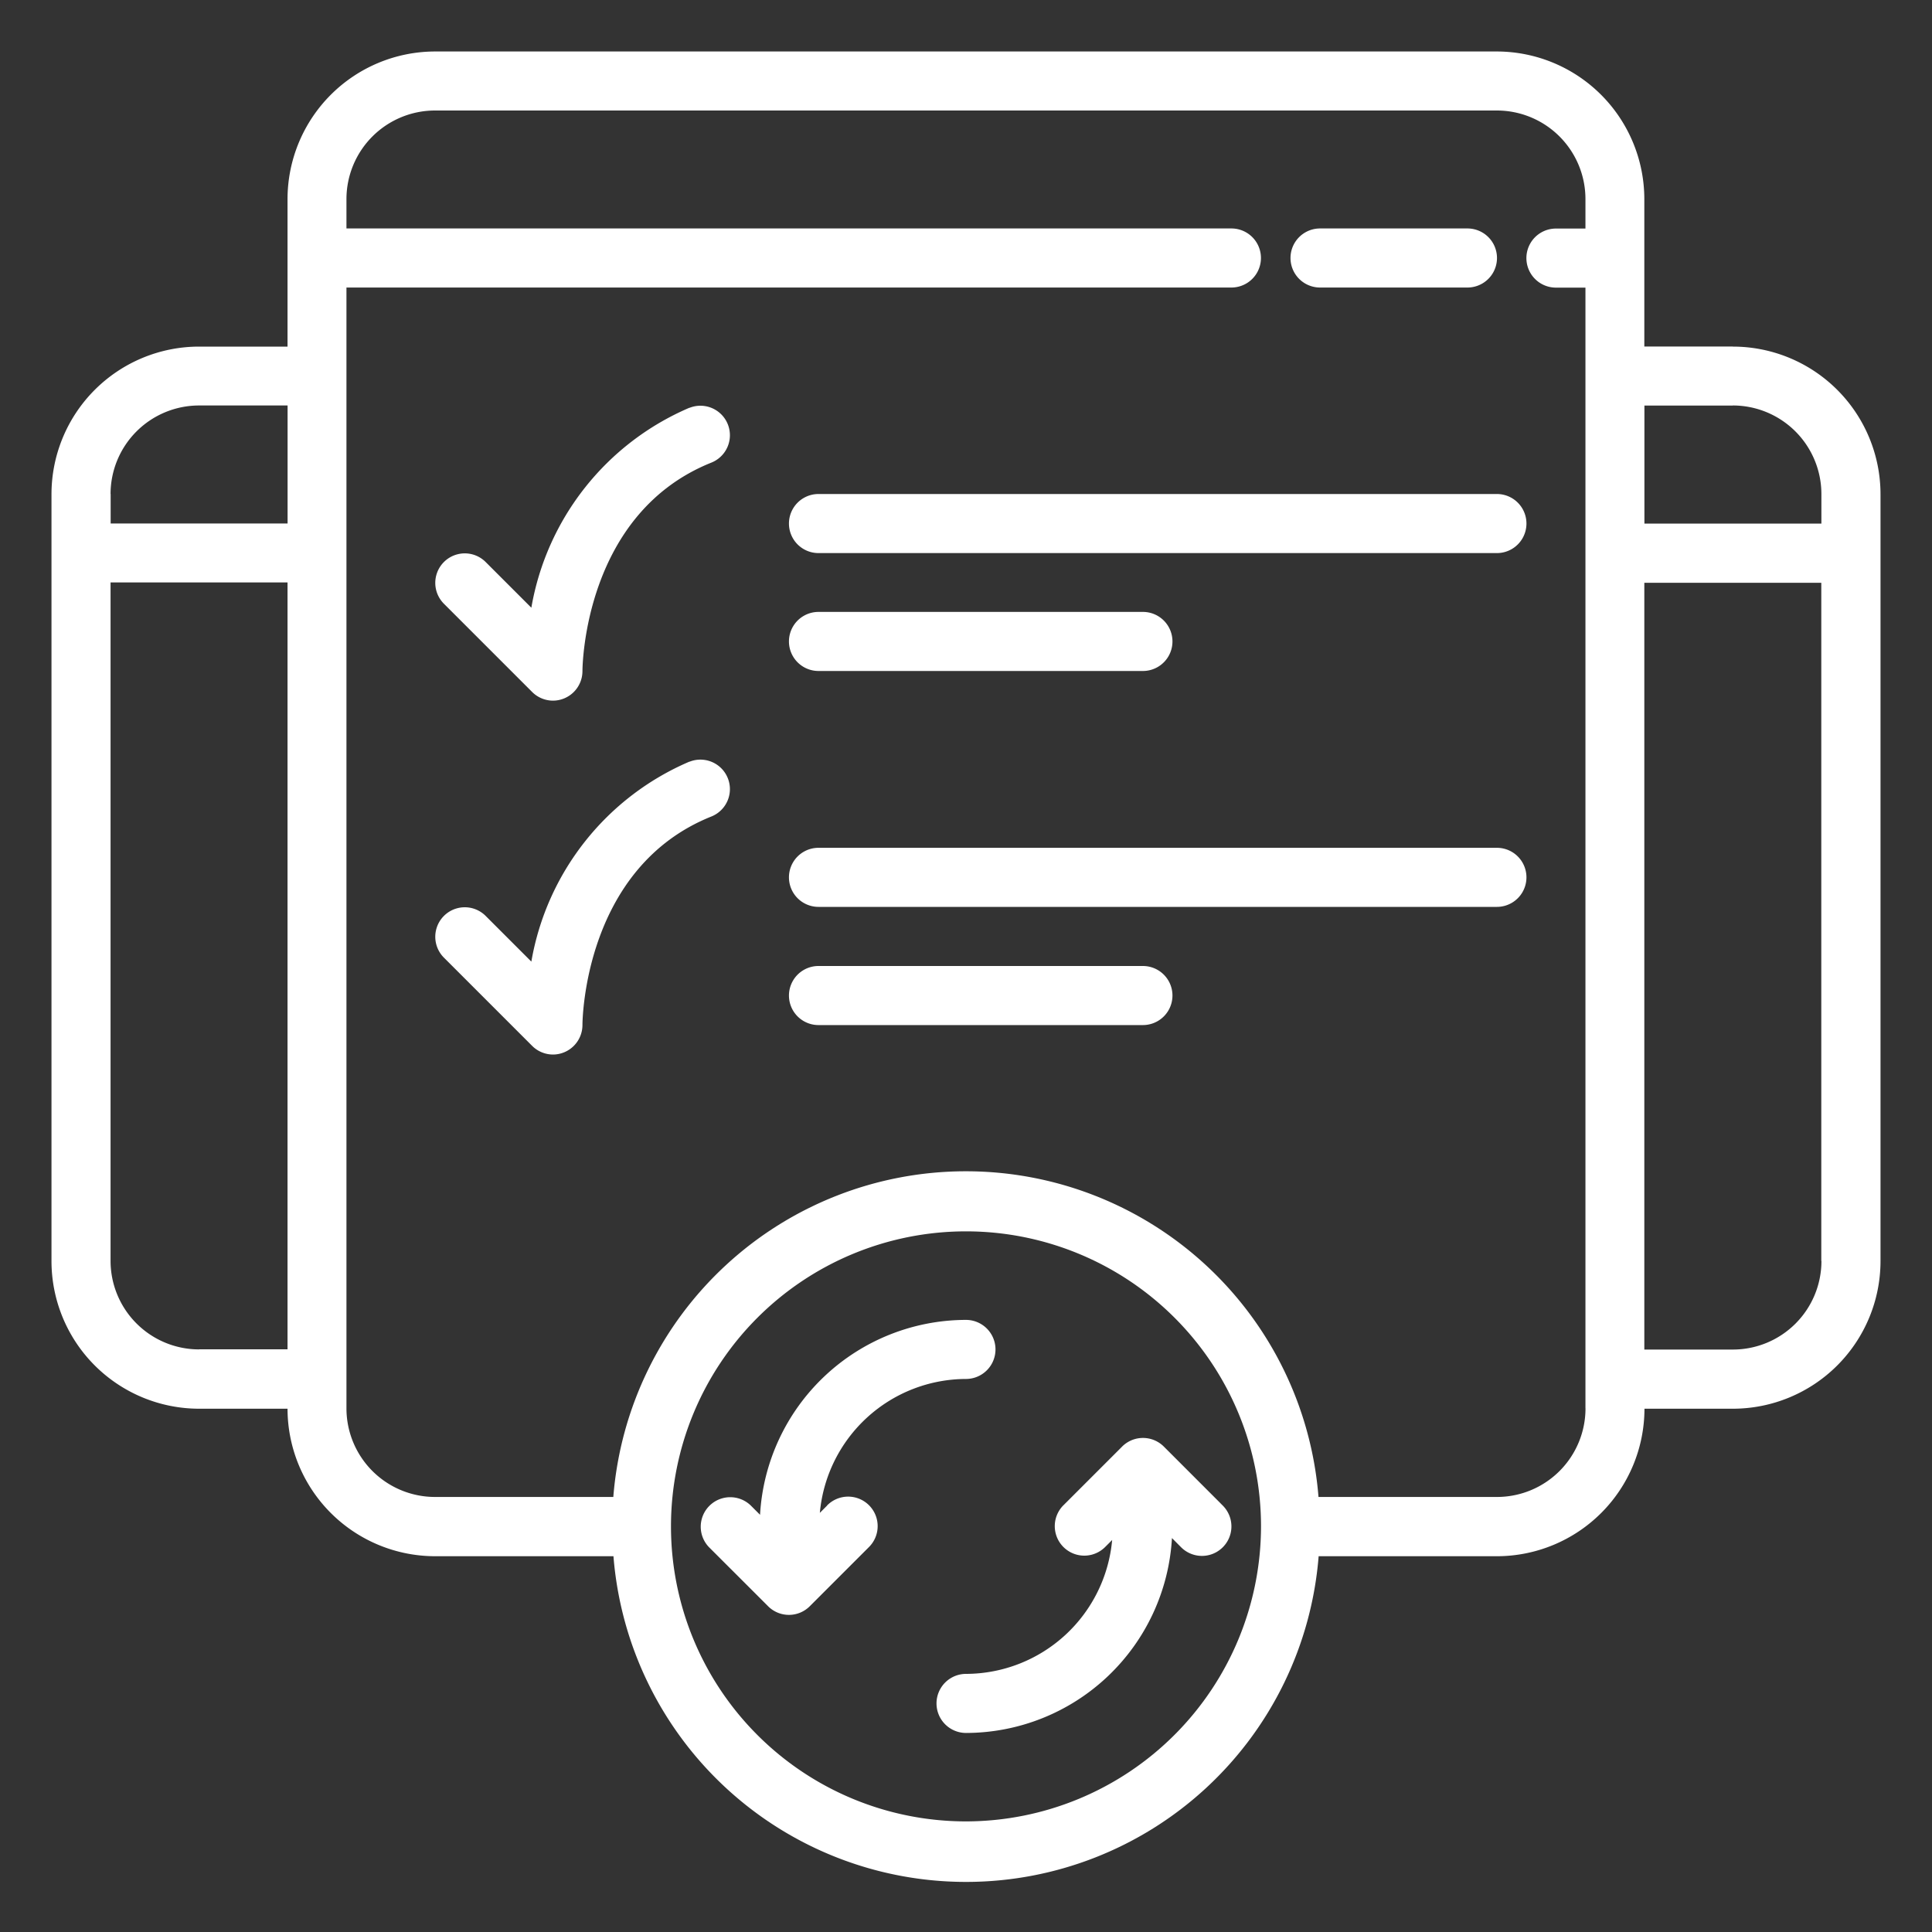 <svg xmlns="http://www.w3.org/2000/svg" xmlns:xlink="http://www.w3.org/1999/xlink" width="40" height="40" viewBox="0 0 40 40">
  <rect x="0" y="0" width="40" height="40" fill="#333333" stroke="none"/>
  <defs>
    <clipPath id="clip-path">
      <rect id="Rectangle_153685" data-name="Rectangle 153685" width="40" height="40" fill="#fff"/>
    </clipPath>
  </defs>
  <g id="img_CS_SAP_in_action_1_deployed_rise" data-name="img_CS_SAP_in action 1_deployed rise" transform="translate(0 0)">
    <g id="Group_38910" data-name="Group 38910" transform="translate(0 0)" clip-path="url(#clip-path)">
      <g id="Group_40340" data-name="Group 40340" transform="translate(1.066 1.067)">
        <path id="Path_73463" data-name="Path 73463" d="M58.948,9.556H62a.611.611,0,1,0,0-1.223H58.948a.611.611,0,1,0,0,1.223" transform="translate(-32.684 -4.67)" fill="#fff"/>
        <path id="Path_73464" data-name="Path 73464" d="M23.328,16.72a5.524,5.524,0,0,0-3.275,4.141l-.952-.952a.611.611,0,0,0-.864.864l1.833,1.833a.611.611,0,0,0,.431.179.612.612,0,0,0,.61-.608c0-.132.047-3.27,2.669-4.32a.61.61,0,1,0-.453-1.134Z" transform="translate(-10.118 -9.346)" fill="#fff"/>
        <path id="Path_73465" data-name="Path 73465" d="M23.328,33.384a5.524,5.524,0,0,0-3.275,4.141l-.952-.952a.611.611,0,0,0-.864.864L20.07,39.27a.611.611,0,0,0,.431.179.612.612,0,0,0,.61-.608c0-.132.047-3.27,2.669-4.32a.61.61,0,1,0-.453-1.134Z" transform="translate(-10.118 -18.683)" fill="#fff"/>
        <path id="Path_73466" data-name="Path 73466" d="M33.177,63.567l-.151.151a3.046,3.046,0,0,1,3.025-2.772.611.611,0,1,0,0-1.223,4.278,4.278,0,0,0-4.263,4.035l-.191-.191a.611.611,0,0,0-.864.864l1.222,1.221a.61.61,0,0,0,.862,0l1.221-1.221a.611.611,0,1,0-.864-.864Z" transform="translate(-17.118 -33.463)" fill="#fff"/>
        <path id="Path_73467" data-name="Path 73467" d="M45.515,65.46l-1.221,1.221a.611.611,0,0,0,.864.864l.151-.151a3.046,3.046,0,0,1-3.025,2.772.611.611,0,0,0,0,1.223,4.278,4.278,0,0,0,4.263-4.035l.19.191a.61.61,0,1,0,.862-.864L46.379,65.46A.611.611,0,0,0,45.515,65.46Z" transform="translate(-23.349 -36.577)" fill="#fff"/>
        <path id="Path_73468" data-name="Path 73468" d="M49.381,20.836H35.335a.611.611,0,1,0,0,1.223H49.381a.611.611,0,1,0,0-1.223" transform="translate(-19.455 -11.675)" fill="#fff"/>
        <path id="Path_73469" data-name="Path 73469" d="M35.335,27.61h6.717a.611.611,0,1,0,0-1.223H35.335a.611.611,0,1,0,0,1.223" transform="translate(-19.455 -14.785)" fill="#fff"/>
        <path id="Path_73470" data-name="Path 73470" d="M49.381,37.5H35.335a.611.611,0,1,0,0,1.223H49.381a.611.611,0,1,0,0-1.223" transform="translate(-19.455 -21.014)" fill="#fff"/>
        <path id="Path_73471" data-name="Path 73471" d="M42.052,43.059H35.335a.611.611,0,1,0,0,1.223h6.717a.611.611,0,1,0,0-1.223" transform="translate(-19.455 -24.126)" fill="#fff"/>
        <path id="Path_73472" data-name="Path 73472" d="M34.811,6.108H32.978V3.054A3.058,3.058,0,0,0,29.925,0L7.941,0A3.059,3.059,0,0,0,4.887,3.056V6.11H3.054A3.058,3.058,0,0,0,0,9.164V25.041A3.058,3.058,0,0,0,3.054,28.1H4.887a3.058,3.058,0,0,0,3.054,3.054h3.694a7.323,7.323,0,0,0,14.6,0h3.694A3.058,3.058,0,0,0,32.981,28.1h1.833a3.058,3.058,0,0,0,3.054-3.054V9.164A3.058,3.058,0,0,0,34.813,6.11Zm0,1.221a1.835,1.835,0,0,1,1.833,1.833v.612H32.98V7.331h1.833ZM1.223,9.162A1.834,1.834,0,0,1,3.056,7.329H4.888V9.772H1.225V9.16Zm1.833,17.71a1.834,1.834,0,0,1-1.833-1.833V10.993H4.887V26.87H3.054Zm15.878,9.772a6.108,6.108,0,1,1,6.108-6.108,6.116,6.116,0,0,1-6.108,6.108m12.826-8.55a1.834,1.834,0,0,1-1.833,1.833H26.232a7.323,7.323,0,0,0-14.6,0H7.94a1.835,1.835,0,0,1-1.833-1.833V4.887H24.429a.611.611,0,1,0,0-1.223l-18.322,0V3.055A1.835,1.835,0,0,1,7.94,1.222H29.926a1.834,1.834,0,0,1,1.833,1.833v.611h-.611a.611.611,0,1,0,0,1.223h.611v23.2Zm4.885-3.052a1.834,1.834,0,0,1-1.833,1.833H32.978V11h3.664V25.043Z" transform="translate(0 -0.001)" fill="#fff"/>
      </g>
    </g>
  </g>
</svg>
